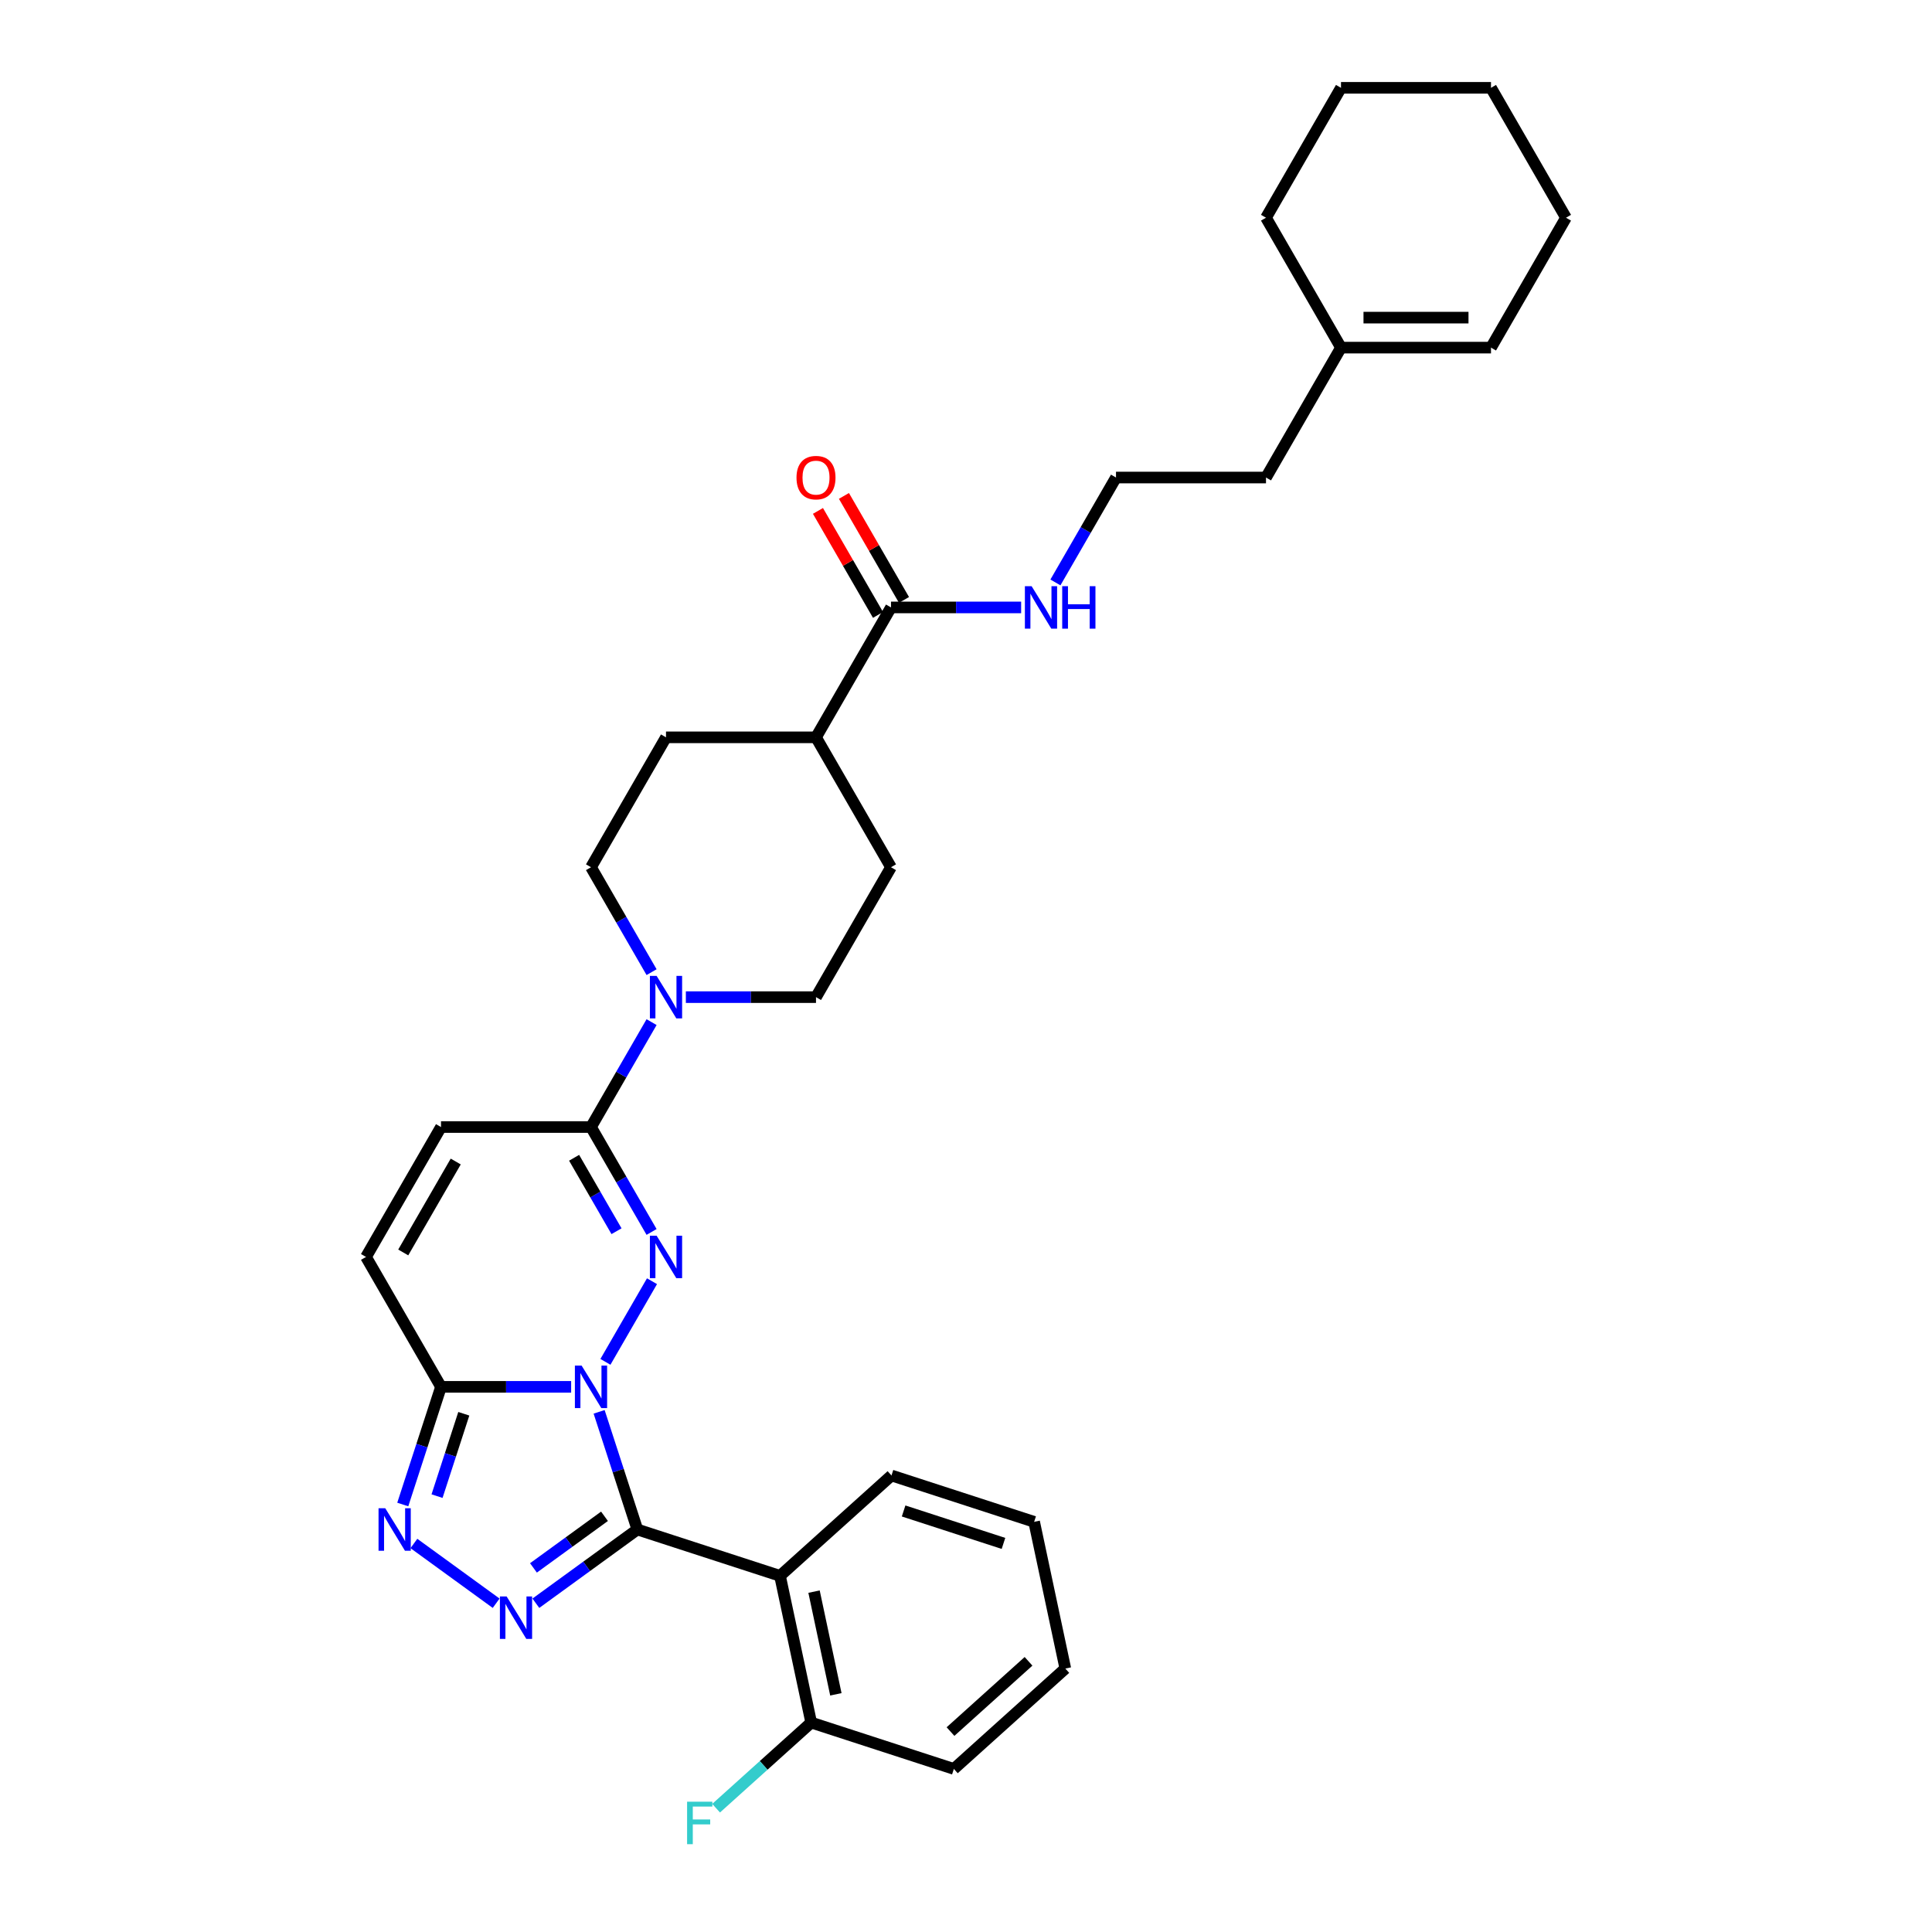 <?xml version='1.0' encoding='iso-8859-1'?>
<svg version='1.1' baseProfile='full'
              xmlns='http://www.w3.org/2000/svg'
                      xmlns:rdkit='http://www.rdkit.org/xml'
                      xmlns:xlink='http://www.w3.org/1999/xlink'
                  xml:space='preserve'
width='1000px' height='1000px' viewBox='0 0 1000 1000'>
<!-- END OF HEADER -->
<rect style='opacity:1.0;fill:#FFFFFF;stroke:none' width='1000' height='1000' x='0' y='0'> </rect>
<path class='bond-0' d='M 310.105,730.763 L 320,761.215' style='fill:none;fill-rule:evenodd;stroke:#0000FF;stroke-width:6px;stroke-linecap:butt;stroke-linejoin:miter;stroke-opacity:1' />
<path class='bond-0' d='M 320,761.215 L 329.894,791.667' style='fill:none;fill-rule:evenodd;stroke:#000000;stroke-width:6px;stroke-linecap:butt;stroke-linejoin:miter;stroke-opacity:1' />
<path class='bond-1' d='M 313.37,704.893 L 337.47,663.152' style='fill:none;fill-rule:evenodd;stroke:#0000FF;stroke-width:6px;stroke-linecap:butt;stroke-linejoin:miter;stroke-opacity:1' />
<path class='bond-3' d='M 295.623,717.828 L 261.943,717.828' style='fill:none;fill-rule:evenodd;stroke:#0000FF;stroke-width:6px;stroke-linecap:butt;stroke-linejoin:miter;stroke-opacity:1' />
<path class='bond-3' d='M 261.943,717.828 L 228.264,717.828' style='fill:none;fill-rule:evenodd;stroke:#000000;stroke-width:6px;stroke-linecap:butt;stroke-linejoin:miter;stroke-opacity:1' />
<path class='bond-2' d='M 329.894,791.667 L 303.628,810.75' style='fill:none;fill-rule:evenodd;stroke:#000000;stroke-width:6px;stroke-linecap:butt;stroke-linejoin:miter;stroke-opacity:1' />
<path class='bond-2' d='M 303.628,810.75 L 277.362,829.834' style='fill:none;fill-rule:evenodd;stroke:#0000FF;stroke-width:6px;stroke-linecap:butt;stroke-linejoin:miter;stroke-opacity:1' />
<path class='bond-2' d='M 312.888,784.83 L 294.501,798.188' style='fill:none;fill-rule:evenodd;stroke:#000000;stroke-width:6px;stroke-linecap:butt;stroke-linejoin:miter;stroke-opacity:1' />
<path class='bond-2' d='M 294.501,798.188 L 276.115,811.546' style='fill:none;fill-rule:evenodd;stroke:#0000FF;stroke-width:6px;stroke-linecap:butt;stroke-linejoin:miter;stroke-opacity:1' />
<path class='bond-6' d='M 329.894,791.667 L 403.733,815.659' style='fill:none;fill-rule:evenodd;stroke:#000000;stroke-width:6px;stroke-linecap:butt;stroke-linejoin:miter;stroke-opacity:1' />
<path class='bond-5' d='M 337.254,637.656 L 321.578,610.505' style='fill:none;fill-rule:evenodd;stroke:#0000FF;stroke-width:6px;stroke-linecap:butt;stroke-linejoin:miter;stroke-opacity:1' />
<path class='bond-5' d='M 321.578,610.505 L 305.903,583.353' style='fill:none;fill-rule:evenodd;stroke:#000000;stroke-width:6px;stroke-linecap:butt;stroke-linejoin:miter;stroke-opacity:1' />
<path class='bond-5' d='M 319.104,637.274 L 308.131,618.268' style='fill:none;fill-rule:evenodd;stroke:#0000FF;stroke-width:6px;stroke-linecap:butt;stroke-linejoin:miter;stroke-opacity:1' />
<path class='bond-5' d='M 308.131,618.268 L 297.158,599.263' style='fill:none;fill-rule:evenodd;stroke:#000000;stroke-width:6px;stroke-linecap:butt;stroke-linejoin:miter;stroke-opacity:1' />
<path class='bond-32' d='M 256.804,829.834 L 214.234,798.905' style='fill:none;fill-rule:evenodd;stroke:#0000FF;stroke-width:6px;stroke-linecap:butt;stroke-linejoin:miter;stroke-opacity:1' />
<path class='bond-4' d='M 228.264,717.828 L 218.369,748.28' style='fill:none;fill-rule:evenodd;stroke:#000000;stroke-width:6px;stroke-linecap:butt;stroke-linejoin:miter;stroke-opacity:1' />
<path class='bond-4' d='M 218.369,748.28 L 208.474,778.732' style='fill:none;fill-rule:evenodd;stroke:#0000FF;stroke-width:6px;stroke-linecap:butt;stroke-linejoin:miter;stroke-opacity:1' />
<path class='bond-4' d='M 240.063,731.762 L 233.137,753.078' style='fill:none;fill-rule:evenodd;stroke:#000000;stroke-width:6px;stroke-linecap:butt;stroke-linejoin:miter;stroke-opacity:1' />
<path class='bond-4' d='M 233.137,753.078 L 226.211,774.395' style='fill:none;fill-rule:evenodd;stroke:#0000FF;stroke-width:6px;stroke-linecap:butt;stroke-linejoin:miter;stroke-opacity:1' />
<path class='bond-8' d='M 228.264,717.828 L 189.444,650.591' style='fill:none;fill-rule:evenodd;stroke:#000000;stroke-width:6px;stroke-linecap:butt;stroke-linejoin:miter;stroke-opacity:1' />
<path class='bond-7' d='M 305.903,583.353 L 321.578,556.202' style='fill:none;fill-rule:evenodd;stroke:#000000;stroke-width:6px;stroke-linecap:butt;stroke-linejoin:miter;stroke-opacity:1' />
<path class='bond-7' d='M 321.578,556.202 L 337.254,529.051' style='fill:none;fill-rule:evenodd;stroke:#0000FF;stroke-width:6px;stroke-linecap:butt;stroke-linejoin:miter;stroke-opacity:1' />
<path class='bond-33' d='M 305.903,583.353 L 228.264,583.353' style='fill:none;fill-rule:evenodd;stroke:#000000;stroke-width:6px;stroke-linecap:butt;stroke-linejoin:miter;stroke-opacity:1' />
<path class='bond-11' d='M 403.733,815.659 L 419.875,891.601' style='fill:none;fill-rule:evenodd;stroke:#000000;stroke-width:6px;stroke-linecap:butt;stroke-linejoin:miter;stroke-opacity:1' />
<path class='bond-11' d='M 421.343,823.822 L 432.643,876.981' style='fill:none;fill-rule:evenodd;stroke:#000000;stroke-width:6px;stroke-linecap:butt;stroke-linejoin:miter;stroke-opacity:1' />
<path class='bond-22' d='M 403.733,815.659 L 461.43,763.708' style='fill:none;fill-rule:evenodd;stroke:#000000;stroke-width:6px;stroke-linecap:butt;stroke-linejoin:miter;stroke-opacity:1' />
<path class='bond-13' d='M 355.001,516.116 L 388.681,516.116' style='fill:none;fill-rule:evenodd;stroke:#0000FF;stroke-width:6px;stroke-linecap:butt;stroke-linejoin:miter;stroke-opacity:1' />
<path class='bond-13' d='M 388.681,516.116 L 422.361,516.116' style='fill:none;fill-rule:evenodd;stroke:#000000;stroke-width:6px;stroke-linecap:butt;stroke-linejoin:miter;stroke-opacity:1' />
<path class='bond-14' d='M 337.254,503.181 L 321.578,476.03' style='fill:none;fill-rule:evenodd;stroke:#0000FF;stroke-width:6px;stroke-linecap:butt;stroke-linejoin:miter;stroke-opacity:1' />
<path class='bond-14' d='M 321.578,476.03 L 305.903,448.879' style='fill:none;fill-rule:evenodd;stroke:#000000;stroke-width:6px;stroke-linecap:butt;stroke-linejoin:miter;stroke-opacity:1' />
<path class='bond-9' d='M 189.444,650.591 L 228.264,583.353' style='fill:none;fill-rule:evenodd;stroke:#000000;stroke-width:6px;stroke-linecap:butt;stroke-linejoin:miter;stroke-opacity:1' />
<path class='bond-9' d='M 208.714,648.269 L 235.888,601.203' style='fill:none;fill-rule:evenodd;stroke:#000000;stroke-width:6px;stroke-linecap:butt;stroke-linejoin:miter;stroke-opacity:1' />
<path class='bond-10' d='M 461.181,314.404 L 422.361,381.641' style='fill:none;fill-rule:evenodd;stroke:#000000;stroke-width:6px;stroke-linecap:butt;stroke-linejoin:miter;stroke-opacity:1' />
<path class='bond-16' d='M 467.904,310.522 L 452.363,283.604' style='fill:none;fill-rule:evenodd;stroke:#000000;stroke-width:6px;stroke-linecap:butt;stroke-linejoin:miter;stroke-opacity:1' />
<path class='bond-16' d='M 452.363,283.604 L 436.822,256.685' style='fill:none;fill-rule:evenodd;stroke:#FF0000;stroke-width:6px;stroke-linecap:butt;stroke-linejoin:miter;stroke-opacity:1' />
<path class='bond-16' d='M 454.457,318.286 L 438.915,291.367' style='fill:none;fill-rule:evenodd;stroke:#000000;stroke-width:6px;stroke-linecap:butt;stroke-linejoin:miter;stroke-opacity:1' />
<path class='bond-16' d='M 438.915,291.367 L 423.374,264.449' style='fill:none;fill-rule:evenodd;stroke:#FF0000;stroke-width:6px;stroke-linecap:butt;stroke-linejoin:miter;stroke-opacity:1' />
<path class='bond-17' d='M 461.181,314.404 L 494.86,314.404' style='fill:none;fill-rule:evenodd;stroke:#000000;stroke-width:6px;stroke-linecap:butt;stroke-linejoin:miter;stroke-opacity:1' />
<path class='bond-17' d='M 494.86,314.404 L 528.54,314.404' style='fill:none;fill-rule:evenodd;stroke:#0000FF;stroke-width:6px;stroke-linecap:butt;stroke-linejoin:miter;stroke-opacity:1' />
<path class='bond-21' d='M 419.875,891.601 L 395.266,913.76' style='fill:none;fill-rule:evenodd;stroke:#000000;stroke-width:6px;stroke-linecap:butt;stroke-linejoin:miter;stroke-opacity:1' />
<path class='bond-21' d='M 395.266,913.76 L 370.657,935.918' style='fill:none;fill-rule:evenodd;stroke:#33CCCC;stroke-width:6px;stroke-linecap:butt;stroke-linejoin:miter;stroke-opacity:1' />
<path class='bond-26' d='M 419.875,891.601 L 493.714,915.593' style='fill:none;fill-rule:evenodd;stroke:#000000;stroke-width:6px;stroke-linecap:butt;stroke-linejoin:miter;stroke-opacity:1' />
<path class='bond-12' d='M 422.361,381.641 L 344.722,381.641' style='fill:none;fill-rule:evenodd;stroke:#000000;stroke-width:6px;stroke-linecap:butt;stroke-linejoin:miter;stroke-opacity:1' />
<path class='bond-34' d='M 422.361,381.641 L 461.181,448.879' style='fill:none;fill-rule:evenodd;stroke:#000000;stroke-width:6px;stroke-linecap:butt;stroke-linejoin:miter;stroke-opacity:1' />
<path class='bond-19' d='M 422.361,516.116 L 461.181,448.879' style='fill:none;fill-rule:evenodd;stroke:#000000;stroke-width:6px;stroke-linecap:butt;stroke-linejoin:miter;stroke-opacity:1' />
<path class='bond-18' d='M 305.903,448.879 L 344.722,381.641' style='fill:none;fill-rule:evenodd;stroke:#000000;stroke-width:6px;stroke-linecap:butt;stroke-linejoin:miter;stroke-opacity:1' />
<path class='bond-15' d='M 694.097,179.929 L 655.278,247.167' style='fill:none;fill-rule:evenodd;stroke:#000000;stroke-width:6px;stroke-linecap:butt;stroke-linejoin:miter;stroke-opacity:1' />
<path class='bond-20' d='M 694.097,179.929 L 771.736,179.929' style='fill:none;fill-rule:evenodd;stroke:#000000;stroke-width:6px;stroke-linecap:butt;stroke-linejoin:miter;stroke-opacity:1' />
<path class='bond-20' d='M 705.743,164.401 L 760.091,164.401' style='fill:none;fill-rule:evenodd;stroke:#000000;stroke-width:6px;stroke-linecap:butt;stroke-linejoin:miter;stroke-opacity:1' />
<path class='bond-25' d='M 694.097,179.929 L 655.278,112.692' style='fill:none;fill-rule:evenodd;stroke:#000000;stroke-width:6px;stroke-linecap:butt;stroke-linejoin:miter;stroke-opacity:1' />
<path class='bond-23' d='M 546.287,301.469 L 561.963,274.318' style='fill:none;fill-rule:evenodd;stroke:#0000FF;stroke-width:6px;stroke-linecap:butt;stroke-linejoin:miter;stroke-opacity:1' />
<path class='bond-23' d='M 561.963,274.318 L 577.639,247.167' style='fill:none;fill-rule:evenodd;stroke:#000000;stroke-width:6px;stroke-linecap:butt;stroke-linejoin:miter;stroke-opacity:1' />
<path class='bond-27' d='M 771.736,179.929 L 810.556,112.692' style='fill:none;fill-rule:evenodd;stroke:#000000;stroke-width:6px;stroke-linecap:butt;stroke-linejoin:miter;stroke-opacity:1' />
<path class='bond-28' d='M 461.43,763.708 L 535.269,787.7' style='fill:none;fill-rule:evenodd;stroke:#000000;stroke-width:6px;stroke-linecap:butt;stroke-linejoin:miter;stroke-opacity:1' />
<path class='bond-28' d='M 467.708,782.075 L 519.395,798.869' style='fill:none;fill-rule:evenodd;stroke:#000000;stroke-width:6px;stroke-linecap:butt;stroke-linejoin:miter;stroke-opacity:1' />
<path class='bond-24' d='M 577.639,247.167 L 655.278,247.167' style='fill:none;fill-rule:evenodd;stroke:#000000;stroke-width:6px;stroke-linecap:butt;stroke-linejoin:miter;stroke-opacity:1' />
<path class='bond-29' d='M 655.278,112.692 L 694.097,45.455' style='fill:none;fill-rule:evenodd;stroke:#000000;stroke-width:6px;stroke-linecap:butt;stroke-linejoin:miter;stroke-opacity:1' />
<path class='bond-35' d='M 493.714,915.593 L 551.411,863.642' style='fill:none;fill-rule:evenodd;stroke:#000000;stroke-width:6px;stroke-linecap:butt;stroke-linejoin:miter;stroke-opacity:1' />
<path class='bond-35' d='M 491.979,896.261 L 532.367,859.895' style='fill:none;fill-rule:evenodd;stroke:#000000;stroke-width:6px;stroke-linecap:butt;stroke-linejoin:miter;stroke-opacity:1' />
<path class='bond-36' d='M 810.556,112.692 L 771.736,45.455' style='fill:none;fill-rule:evenodd;stroke:#000000;stroke-width:6px;stroke-linecap:butt;stroke-linejoin:miter;stroke-opacity:1' />
<path class='bond-30' d='M 535.269,787.7 L 551.411,863.642' style='fill:none;fill-rule:evenodd;stroke:#000000;stroke-width:6px;stroke-linecap:butt;stroke-linejoin:miter;stroke-opacity:1' />
<path class='bond-31' d='M 694.097,45.455 L 771.736,45.455' style='fill:none;fill-rule:evenodd;stroke:#000000;stroke-width:6px;stroke-linecap:butt;stroke-linejoin:miter;stroke-opacity:1' />
<path  class='atom-0' d='M 301.042 706.834
L 308.247 718.48
Q 308.962 719.629, 310.111 721.71
Q 311.26 723.791, 311.322 723.915
L 311.322 706.834
L 314.241 706.834
L 314.241 728.822
L 311.229 728.822
L 303.496 716.089
Q 302.595 714.598, 301.632 712.89
Q 300.701 711.182, 300.421 710.654
L 300.421 728.822
L 297.564 728.822
L 297.564 706.834
L 301.042 706.834
' fill='#0000FF'/>
<path  class='atom-2' d='M 339.862 639.597
L 347.067 651.243
Q 347.781 652.392, 348.93 654.473
Q 350.079 656.553, 350.141 656.677
L 350.141 639.597
L 353.06 639.597
L 353.06 661.584
L 350.048 661.584
L 342.315 648.851
Q 341.415 647.361, 340.452 645.653
Q 339.52 643.945, 339.241 643.417
L 339.241 661.584
L 336.384 661.584
L 336.384 639.597
L 339.862 639.597
' fill='#0000FF'/>
<path  class='atom-3' d='M 262.223 826.308
L 269.428 837.954
Q 270.142 839.103, 271.291 841.184
Q 272.44 843.265, 272.502 843.389
L 272.502 826.308
L 275.421 826.308
L 275.421 848.296
L 272.409 848.296
L 264.676 835.563
Q 263.776 834.072, 262.813 832.364
Q 261.881 830.656, 261.602 830.128
L 261.602 848.296
L 258.745 848.296
L 258.745 826.308
L 262.223 826.308
' fill='#0000FF'/>
<path  class='atom-5' d='M 199.412 780.673
L 206.616 792.319
Q 207.331 793.468, 208.48 795.549
Q 209.629 797.63, 209.691 797.754
L 209.691 780.673
L 212.61 780.673
L 212.61 802.661
L 209.598 802.661
L 201.865 789.928
Q 200.964 788.437, 200.002 786.729
Q 199.07 785.021, 198.79 784.493
L 198.79 802.661
L 195.933 802.661
L 195.933 780.673
L 199.412 780.673
' fill='#0000FF'/>
<path  class='atom-8' d='M 339.862 505.122
L 347.067 516.768
Q 347.781 517.917, 348.93 519.998
Q 350.079 522.079, 350.141 522.203
L 350.141 505.122
L 353.06 505.122
L 353.06 527.11
L 350.048 527.11
L 342.315 514.377
Q 341.415 512.886, 340.452 511.178
Q 339.52 509.47, 339.241 508.942
L 339.241 527.11
L 336.384 527.11
L 336.384 505.122
L 339.862 505.122
' fill='#0000FF'/>
<path  class='atom-17' d='M 412.268 247.229
Q 412.268 241.949, 414.877 238.999
Q 417.485 236.049, 422.361 236.049
Q 427.237 236.049, 429.845 238.999
Q 432.454 241.949, 432.454 247.229
Q 432.454 252.57, 429.814 255.614
Q 427.175 258.626, 422.361 258.626
Q 417.516 258.626, 414.877 255.614
Q 412.268 252.601, 412.268 247.229
M 422.361 256.142
Q 425.715 256.142, 427.516 253.906
Q 429.349 251.639, 429.349 247.229
Q 429.349 242.912, 427.516 240.738
Q 425.715 238.533, 422.361 238.533
Q 419.007 238.533, 417.175 240.707
Q 415.374 242.881, 415.374 247.229
Q 415.374 251.67, 417.175 253.906
Q 419.007 256.142, 422.361 256.142
' fill='#FF0000'/>
<path  class='atom-18' d='M 533.959 303.41
L 541.164 315.056
Q 541.878 316.205, 543.028 318.286
Q 544.177 320.367, 544.239 320.491
L 544.239 303.41
L 547.158 303.41
L 547.158 325.398
L 544.146 325.398
L 536.413 312.665
Q 535.512 311.174, 534.549 309.466
Q 533.618 307.758, 533.338 307.23
L 533.338 325.398
L 530.481 325.398
L 530.481 303.41
L 533.959 303.41
' fill='#0000FF'/>
<path  class='atom-18' d='M 549.798 303.41
L 552.779 303.41
L 552.779 312.758
L 564.021 312.758
L 564.021 303.41
L 567.002 303.41
L 567.002 325.398
L 564.021 325.398
L 564.021 315.242
L 552.779 315.242
L 552.779 325.398
L 549.798 325.398
L 549.798 303.41
' fill='#0000FF'/>
<path  class='atom-22' d='M 355.641 932.558
L 368.716 932.558
L 368.716 935.074
L 358.591 935.074
L 358.591 941.751
L 367.598 941.751
L 367.598 944.297
L 358.591 944.297
L 358.591 954.545
L 355.641 954.545
L 355.641 932.558
' fill='#33CCCC'/>
</svg>
